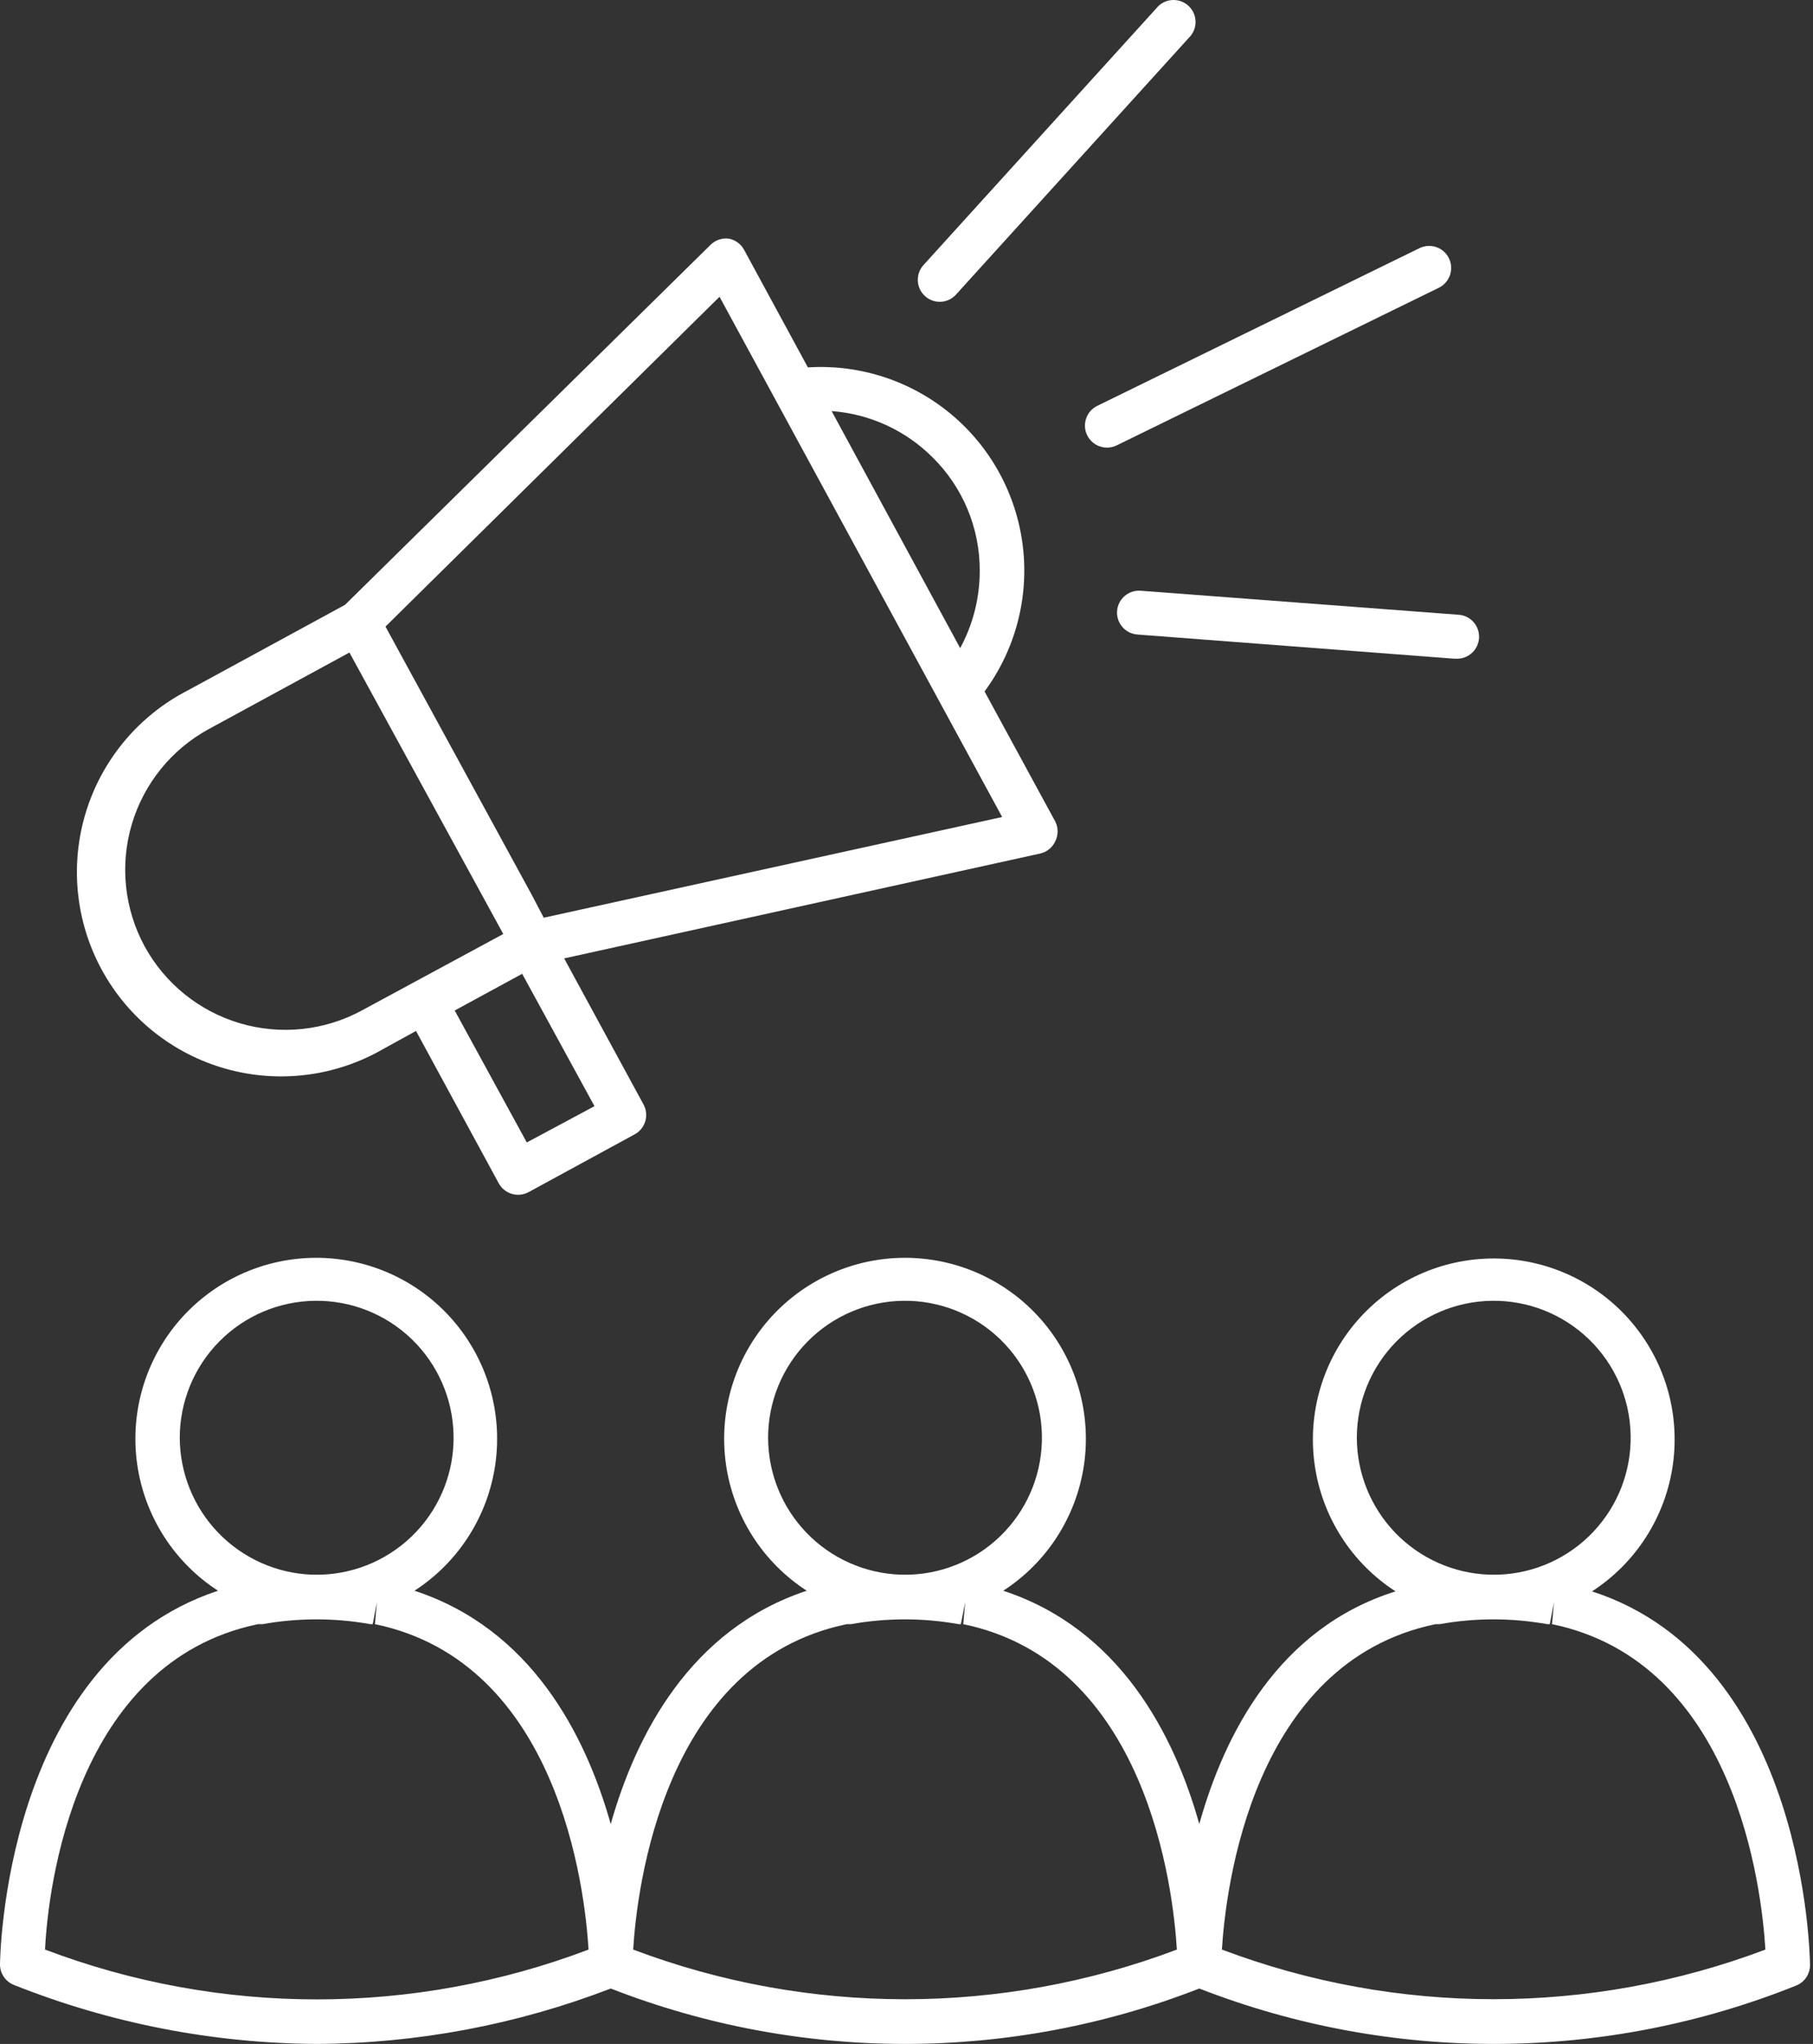 <svg xmlns="http://www.w3.org/2000/svg" width="71" height="80" viewBox="0 0 71 80" fill="none"><rect x="0" y="0" width="71" height="80" fill="#333333" stroke="none"/><path d="M31.637 14.378L29.142 9.782C29.021 9.556 28.807 9.395 28.556 9.343C28.288 9.304 28.017 9.393 27.825 9.584L13.512 23.673L7.358 27.021C5.442 28.004 4.004 29.718 3.368 31.776C2.733 33.834 2.954 36.061 3.983 37.953C5.011 39.845 6.759 41.243 8.832 41.829C10.904 42.415 13.126 42.14 14.992 41.067L16.292 40.352L19.528 46.308C19.677 46.588 19.968 46.763 20.286 46.764C20.43 46.765 20.572 46.729 20.699 46.661L24.856 44.398C25.057 44.289 25.206 44.103 25.271 43.884C25.336 43.664 25.31 43.428 25.2 43.227L22.093 37.512L40.735 33.407C40.997 33.348 41.217 33.17 41.328 32.925C41.448 32.684 41.448 32.4 41.328 32.159L38.557 27.064C39.762 25.43 40.298 23.398 40.056 21.382C39.813 19.366 38.811 17.519 37.253 16.217C35.694 14.916 33.699 14.258 31.672 14.378L31.637 14.378ZM14.166 39.552C12.705 40.343 10.989 40.522 9.396 40.051C7.802 39.58 6.46 38.497 5.663 37.039C4.87 35.578 4.689 33.862 5.16 32.267C5.632 30.673 6.716 29.331 8.176 28.536L13.684 25.54L19.709 36.557L14.166 39.552ZM23.281 43.296L20.63 44.716L17.807 39.552L20.449 38.115L23.281 43.296ZM39.246 31.978L21.293 35.92L20.811 34.999L15.096 24.525L28.178 11.615L39.246 31.978ZM36.509 17.889C37.704 19.061 38.374 20.666 38.368 22.339C38.37 23.397 38.106 24.438 37.602 25.368L32.567 16.09C34.054 16.2 35.452 16.838 36.509 17.889Z" fill="white"></path><path d="M45.356 0.246L36.164 10.376C35.847 10.728 35.874 11.271 36.225 11.59C36.383 11.733 36.588 11.813 36.802 11.813C37.044 11.813 37.276 11.71 37.438 11.53L46.63 1.4C46.915 1.044 46.874 0.529 46.537 0.223C46.199 -0.083 45.681 -0.073 45.356 0.246Z" fill="white"></path><path d="M55.589 9.713L42.972 15.884C42.767 15.984 42.609 16.162 42.535 16.378C42.461 16.595 42.475 16.832 42.576 17.037C42.721 17.333 43.022 17.52 43.351 17.519C43.482 17.52 43.612 17.491 43.73 17.433L56.347 11.263C56.774 11.054 56.952 10.537 56.742 10.109C56.533 9.681 56.017 9.504 55.589 9.713Z" fill="white"></path><path d="M43.747 23.914C43.712 24.387 44.066 24.798 44.539 24.835L56.958 25.782H57.027C57.502 25.801 57.903 25.43 57.922 24.955C57.941 24.48 57.571 24.079 57.096 24.06L44.676 23.122C44.448 23.103 44.221 23.176 44.047 23.325C43.872 23.473 43.764 23.685 43.747 23.914Z" fill="white"></path><path d="M0.551 77.693C4.317 79.192 8.331 79.975 12.385 80C16.329 79.983 20.237 79.249 23.918 77.831C31.328 80.723 39.556 80.723 46.966 77.831C54.486 80.761 62.84 80.721 70.332 77.719C70.663 77.591 70.882 77.273 70.883 76.918C70.883 76.789 70.78 65.016 62.345 62.287C64.068 61.173 65.223 59.366 65.511 57.334C65.799 55.303 65.192 53.246 63.847 51.696C62.502 50.147 60.55 49.257 58.498 49.257C56.446 49.257 54.495 50.147 53.15 51.696C51.804 53.246 51.197 55.303 51.485 57.334C51.773 59.366 52.928 61.173 54.651 62.287C50.073 63.725 47.956 67.856 46.966 71.393C45.984 67.89 43.85 63.759 39.289 62.262C41.012 61.147 42.166 59.34 42.455 57.308C42.742 55.277 42.135 53.22 40.79 51.67C39.445 50.121 37.493 49.231 35.441 49.231C33.39 49.231 31.438 50.121 30.093 51.67C28.748 53.22 28.141 55.277 28.429 57.308C28.717 59.34 29.871 61.147 31.594 62.262C27.033 63.768 24.907 67.899 23.917 71.393C22.928 67.89 20.802 63.759 16.232 62.262C17.955 61.147 19.11 59.34 19.398 57.308C19.686 55.277 19.079 53.22 17.733 51.67C16.388 50.121 14.437 49.231 12.385 49.231C10.333 49.231 8.382 50.121 7.036 51.67C5.691 53.22 5.084 55.277 5.372 57.308C5.66 59.34 6.815 61.147 8.538 62.262C0.103 65.05 0 76.807 0 76.893C0.001 77.248 0.22 77.565 0.551 77.693ZM53.136 56.28C53.135 54.868 53.691 53.513 54.682 52.508C55.675 51.503 57.023 50.93 58.435 50.913C59.846 50.896 61.208 51.437 62.224 52.418C63.239 53.399 63.827 54.741 63.859 56.152C63.891 57.564 63.365 58.931 62.395 59.957C61.426 60.983 60.09 61.586 58.679 61.633H58.318C56.929 61.584 55.614 60.999 54.648 60.001C53.682 59.003 53.14 57.669 53.136 56.28ZM56.218 63.57H56.381C57.773 63.32 59.198 63.32 60.59 63.57H60.693L60.857 62.709L60.78 63.57C67.966 65.059 68.99 73.898 69.136 76.307C62.278 78.897 54.71 78.897 47.852 76.307C47.999 73.923 49.031 65.059 56.218 63.57ZM30.08 56.28C30.078 54.868 30.634 53.513 31.626 52.508C32.618 51.503 33.966 50.93 35.378 50.913C36.79 50.896 38.151 51.437 39.167 52.418C40.182 53.399 40.77 54.741 40.802 56.152C40.834 57.564 40.309 58.931 39.339 59.957C38.369 60.983 37.034 61.586 35.623 61.633H35.261C33.873 61.584 32.558 60.999 31.591 60.001C30.625 59.003 30.084 57.669 30.08 56.28ZM33.161 63.57H33.325C34.719 63.32 36.147 63.32 37.542 63.57H37.628L37.8 62.709L37.722 63.57C44.909 65.059 45.942 73.898 46.088 76.307C39.227 78.9 31.656 78.899 24.796 76.307C24.942 73.923 25.975 65.059 33.161 63.57ZM7.04 56.28C7.039 54.868 7.594 53.513 8.586 52.508C9.578 51.503 10.926 50.93 12.338 50.913C13.75 50.896 15.111 51.437 16.127 52.418C17.142 53.399 17.73 54.741 17.762 56.152C17.795 57.564 17.269 58.931 16.299 59.957C15.329 60.983 13.994 61.586 12.583 61.633H12.204C10.82 61.578 9.51 60.99 8.548 59.993C7.586 58.996 7.046 57.666 7.04 56.28ZM10.121 63.57H10.285C11.68 63.32 13.107 63.32 14.502 63.57H14.597L14.76 62.709L14.683 63.57C21.869 65.059 22.902 73.898 23.049 76.307C16.192 78.907 8.621 78.907 1.764 76.307C1.876 73.923 2.918 65.058 10.104 63.57L10.121 63.57Z" fill="white"></path></svg>